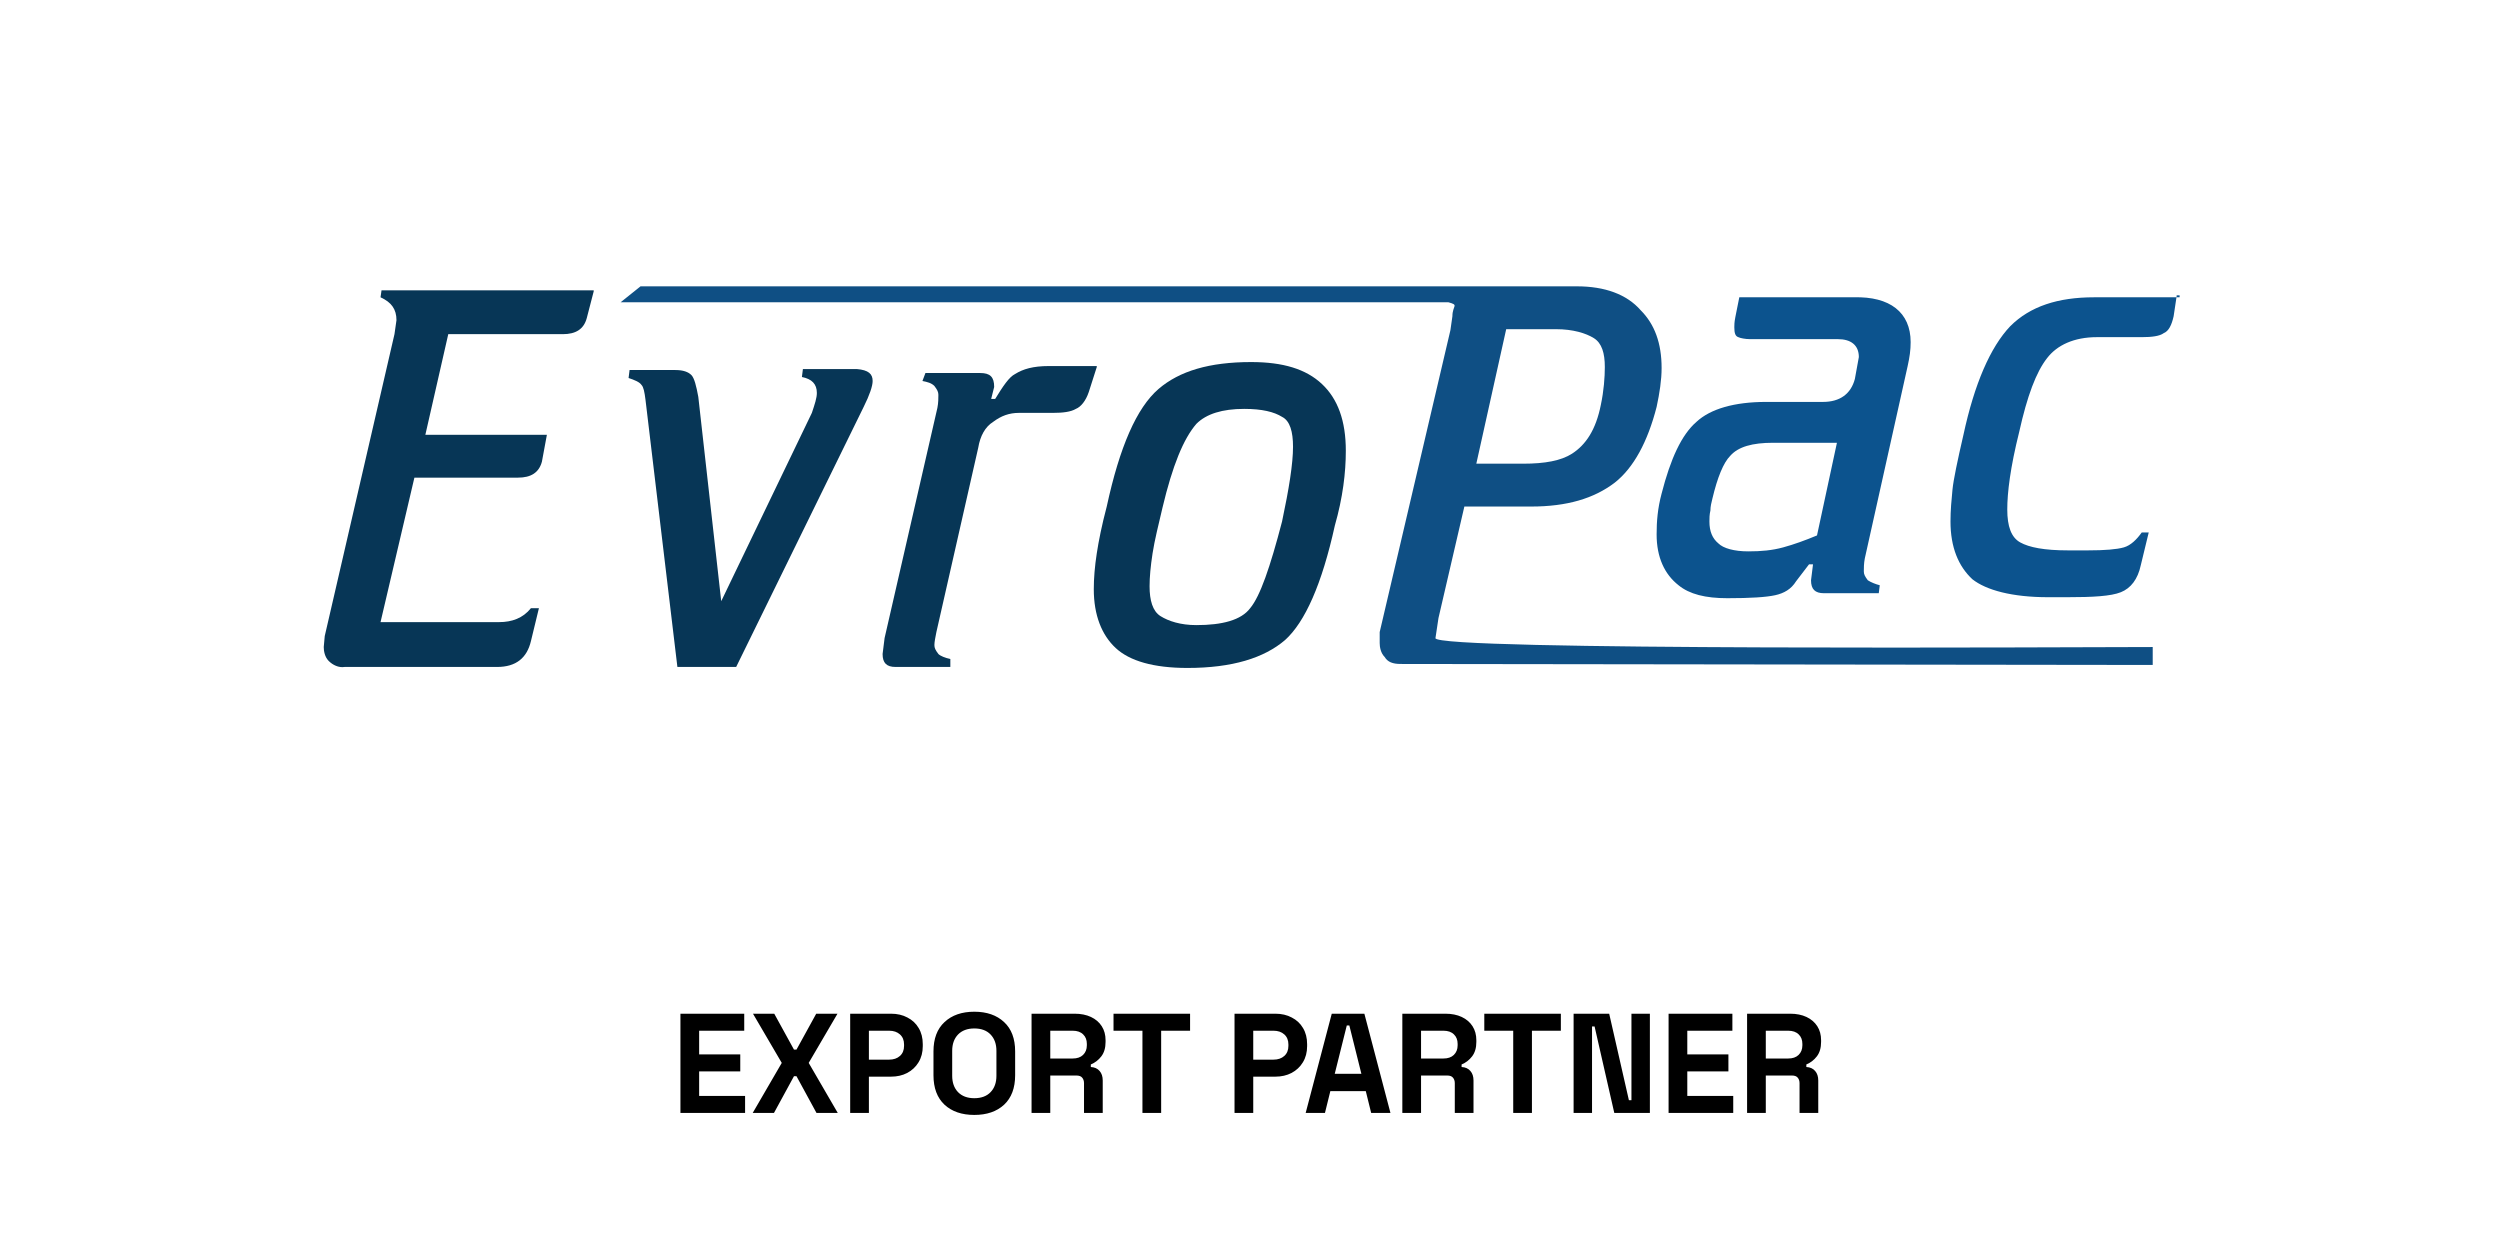 <?xml version="1.0" encoding="UTF-8"?> <svg xmlns="http://www.w3.org/2000/svg" width="1058" height="529" viewBox="0 0 1058 529" fill="none"><path d="M287.96 471V429H314.96V436.2H295.88V446.22H313.28V453.42H295.88V463.8H315.32V471H287.96ZM318.543 471L330.843 449.82L318.663 429H327.663L336.003 444.18H337.083L345.423 429H354.423L342.243 449.82L354.543 471H345.543L337.083 455.46H336.003L327.543 471H318.543ZM359.796 471V429H377.076C379.716 429 382.036 429.54 384.036 430.62C386.076 431.66 387.656 433.14 388.776 435.06C389.936 436.98 390.516 439.26 390.516 441.9V442.74C390.516 445.34 389.916 447.62 388.716 449.58C387.556 451.5 385.956 453 383.916 454.08C381.916 455.12 379.636 455.64 377.076 455.64H367.716V471H359.796ZM367.716 448.44H376.296C378.176 448.44 379.696 447.92 380.856 446.88C382.016 445.84 382.596 444.42 382.596 442.62V442.02C382.596 440.22 382.016 438.8 380.856 437.76C379.696 436.72 378.176 436.2 376.296 436.2H367.716V448.44ZM412.327 471.84C407.047 471.84 402.847 470.4 399.727 467.52C396.607 464.6 395.047 460.44 395.047 455.04V444.96C395.047 439.56 396.607 435.42 399.727 432.54C402.847 429.62 407.047 428.16 412.327 428.16C417.607 428.16 421.807 429.62 424.927 432.54C428.047 435.42 429.607 439.56 429.607 444.96V455.04C429.607 460.44 428.047 464.6 424.927 467.52C421.807 470.4 417.607 471.84 412.327 471.84ZM412.327 464.76C415.287 464.76 417.587 463.9 419.227 462.18C420.867 460.46 421.687 458.16 421.687 455.28V444.72C421.687 441.84 420.867 439.54 419.227 437.82C417.587 436.1 415.287 435.24 412.327 435.24C409.407 435.24 407.107 436.1 405.427 437.82C403.787 439.54 402.967 441.84 402.967 444.72V455.28C402.967 458.16 403.787 460.46 405.427 462.18C407.107 463.9 409.407 464.76 412.327 464.76ZM436.554 471V429H454.794C457.434 429 459.734 429.46 461.694 430.38C463.654 431.3 465.174 432.6 466.254 434.28C467.334 435.96 467.874 437.94 467.874 440.22V440.94C467.874 443.46 467.274 445.5 466.074 447.06C464.874 448.62 463.394 449.76 461.634 450.48V451.56C463.234 451.64 464.474 452.2 465.354 453.24C466.234 454.24 466.674 455.58 466.674 457.26V471H458.754V458.4C458.754 457.44 458.494 456.66 457.974 456.06C457.494 455.46 456.674 455.16 455.514 455.16H444.474V471H436.554ZM444.474 447.96H453.954C455.834 447.96 457.294 447.46 458.334 446.46C459.414 445.42 459.954 444.06 459.954 442.38V441.78C459.954 440.1 459.434 438.76 458.394 437.76C457.354 436.72 455.874 436.2 453.954 436.2H444.474V447.96ZM483.481 471V436.2H471.241V429H503.641V436.2H491.401V471H483.481ZM522.452 471V429H539.732C542.372 429 544.692 429.54 546.692 430.62C548.732 431.66 550.312 433.14 551.432 435.06C552.592 436.98 553.172 439.26 553.172 441.9V442.74C553.172 445.34 552.572 447.62 551.372 449.58C550.212 451.5 548.612 453 546.572 454.08C544.572 455.12 542.292 455.64 539.732 455.64H530.372V471H522.452ZM530.372 448.44H538.952C540.832 448.44 542.352 447.92 543.512 446.88C544.672 445.84 545.252 444.42 545.252 442.62V442.02C545.252 440.22 544.672 438.8 543.512 437.76C542.352 436.72 540.832 436.2 538.952 436.2H530.372V448.44ZM552.56 471L563.6 429H577.4L588.44 471H580.28L578 461.76H563L560.72 471H552.56ZM564.86 454.44H576.14L571.04 433.98H569.96L564.86 454.44ZM593.468 471V429H611.708C614.348 429 616.648 429.46 618.608 430.38C620.568 431.3 622.088 432.6 623.168 434.28C624.248 435.96 624.788 437.94 624.788 440.22V440.94C624.788 443.46 624.188 445.5 622.988 447.06C621.788 448.62 620.308 449.76 618.548 450.48V451.56C620.148 451.64 621.388 452.2 622.268 453.24C623.148 454.24 623.588 455.58 623.588 457.26V471H615.668V458.4C615.668 457.44 615.408 456.66 614.888 456.06C614.408 455.46 613.588 455.16 612.428 455.16H601.388V471H593.468ZM601.388 447.96H610.868C612.748 447.96 614.208 447.46 615.248 446.46C616.328 445.42 616.868 444.06 616.868 442.38V441.78C616.868 440.1 616.348 438.76 615.308 437.76C614.268 436.72 612.788 436.2 610.868 436.2H601.388V447.96ZM640.395 471V436.2H628.155V429H660.555V436.2H648.315V471H640.395ZM665.948 471V429H681.008L689.348 465.6H690.428V429H698.228V471H683.168L674.828 434.4H673.748V471H665.948ZM706.144 471V429H733.144V436.2H714.064V446.22H731.464V453.42H714.064V463.8H733.504V471H706.144ZM739.366 471V429H757.606C760.246 429 762.546 429.46 764.506 430.38C766.466 431.3 767.986 432.6 769.066 434.28C770.146 435.96 770.686 437.94 770.686 440.22V440.94C770.686 443.46 770.086 445.5 768.886 447.06C767.686 448.62 766.206 449.76 764.446 450.48V451.56C766.046 451.64 767.286 452.2 768.166 453.24C769.046 454.24 769.486 455.58 769.486 457.26V471H761.566V458.4C761.566 457.44 761.306 456.66 760.786 456.06C760.306 455.46 759.486 455.16 758.326 455.16H747.286V471H739.366ZM747.286 447.96H756.766C758.646 447.96 760.106 447.46 761.146 446.46C762.226 445.42 762.766 444.06 762.766 442.38V441.78C762.766 440.1 762.246 438.76 761.206 437.76C760.166 436.72 758.686 436.2 756.766 436.2H747.286V447.96Z" fill="black"></path><g clip-path="url(#clip0_1293_695)"><path d="M362.555 156.176H339.79L339.368 159.55C343.584 160.393 345.692 162.501 345.692 166.296C345.692 168.405 344.849 170.935 343.584 174.73L305.221 254.425L295.524 167.983C294.681 163.345 293.838 159.971 292.573 158.706C291.308 157.441 289.201 156.598 285.828 156.598H266.435L266.014 159.971C268.543 160.815 270.651 161.658 271.494 162.923C272.337 163.766 272.759 165.875 273.181 169.248L286.671 282.255H311.544L365.506 172.2C368.036 167.14 369.301 163.345 369.301 161.236C369.301 158.285 367.614 156.598 362.555 156.176Z" fill="#073656"></path><path d="M161.04 125.816C165.677 127.925 167.785 130.876 167.785 135.515L166.942 141.418L137.431 269.183L137.01 273.821C137.01 275.508 137.431 278.038 139.118 279.725C140.804 281.411 143.333 282.676 145.863 282.255H210.364C218.374 282.255 223.012 278.46 224.698 271.291L228.071 257.376H224.698C221.326 261.593 216.688 263.28 211.208 263.28H161.04L175.373 202.138H219.218C224.698 202.138 228.071 200.03 229.336 195.391L231.443 184.006H180.011L189.707 141.418H238.189C243.669 141.418 247.042 139.31 248.307 134.671L251.258 123.286V122.865H161.461L161.04 125.816Z" fill="#073656"></path><path d="M443.919 154.912C437.174 154.912 432.958 156.177 429.586 158.285C427.056 159.55 424.527 163.345 421.154 168.827H419.468L420.732 163.767C420.732 159.55 419.046 157.863 414.83 157.863H391.644L390.379 161.237C392.487 161.658 394.173 162.08 395.438 163.345C396.702 165.032 397.124 165.875 397.124 167.14C397.124 168.405 397.124 170.513 396.702 172.622L374.359 270.027L373.516 276.773C373.516 280.568 375.202 282.255 378.996 282.255H402.183V278.882C400.075 278.46 397.967 277.617 397.124 276.773C395.859 275.087 395.438 274.243 395.438 272.978C395.438 271.713 395.859 269.605 396.281 267.497L413.987 189.488C414.83 184.428 416.938 180.633 420.311 178.525C423.684 175.995 427.056 174.73 431.272 174.73H445.606C449.821 174.73 453.194 174.308 455.302 173.043C457.41 172.2 459.518 169.67 460.782 165.875L464.155 155.333V154.912H443.919Z" fill="#073656"></path><path d="M569.55 190.753C569.55 178.103 566.177 168.826 559.432 162.501C552.687 156.176 542.991 153.225 529.5 153.225C511.794 153.225 499.146 157.02 490.293 164.61C481.019 172.621 473.852 189.066 468.371 214.366C466.263 222.378 464.999 228.703 464.155 234.185C463.312 239.666 462.891 244.726 462.891 249.365C462.891 260.328 466.263 268.761 472.165 274.243C478.067 279.725 488.185 282.676 502.519 282.676C521.49 282.676 534.981 278.46 543.834 270.87C552.265 263.28 559.432 247.256 564.913 222.378C568.285 210.571 569.55 200.03 569.55 190.753ZM542.569 220.691C537.51 240.088 533.294 252.316 529.079 257.376C525.284 262.436 517.274 264.545 506.313 264.545C499.568 264.545 494.509 262.858 491.136 260.75C487.764 258.641 486.499 254.003 486.499 248.1C486.499 244.305 486.921 239.666 487.764 234.185C488.607 228.703 490.293 221.956 491.98 214.788C496.195 197.078 500.833 185.693 506.313 179.368C510.529 175.151 517.274 173.043 526.549 173.043C534.137 173.043 539.196 174.308 542.569 176.416C545.942 178.103 547.206 182.741 547.206 189.066C547.206 196.235 545.52 206.776 542.569 220.691Z" fill="#073656"></path><path d="M607.492 270.027L608.757 261.593L619.718 214.367H647.964C663.141 214.367 674.523 210.993 683.376 204.247C691.386 197.922 697.289 186.958 701.083 172.2C702.347 166.297 703.191 160.815 703.191 155.755C703.191 145.213 700.24 137.202 694.337 131.298C688.435 124.552 679.161 121.178 667.356 121.178H271.072L262.641 127.925H612.973C617.61 129.19 614.659 129.19 614.659 133.828L613.816 139.732L583.884 267.497V272.135C583.884 273.822 584.305 276.352 585.992 278.038C587.256 280.147 589.364 280.99 592.737 280.99L911.029 281.412V273.822C881.519 273.822 605.806 275.508 607.492 270.027ZM637.424 139.31H658.503C665.67 139.31 671.151 140.997 674.523 143.105C677.896 145.213 679.161 149.43 679.161 155.333C679.161 159.55 678.739 165.453 677.474 171.357C675.366 181.898 671.151 188.223 665.249 192.018C660.611 194.97 653.866 196.235 644.591 196.235H624.777L637.424 139.31Z" fill="#0F4F84"></path><path d="M808.585 144.791C808.585 148.165 808.163 151.116 807.32 154.911L789.192 236.293C788.77 238.401 788.77 240.51 788.77 241.775C788.77 243.04 789.192 243.883 790.457 245.57C791.721 246.413 793.829 247.256 795.516 247.678L795.094 251.051H771.907C768.113 251.051 766.427 249.365 766.427 245.57L767.27 238.823H765.584L760.103 245.991C757.995 249.365 755.044 251.051 751.25 251.895C747.456 252.738 740.71 253.16 731.014 253.16C721.739 253.16 714.994 251.473 710.357 247.678C704.455 243.04 701.082 235.871 701.082 226.173C701.082 220.691 701.504 215.21 703.19 208.885C706.984 194.126 711.622 184.006 717.945 178.525C723.847 173.043 733.965 170.091 747.456 170.091H771.486C778.653 170.091 783.29 166.718 784.976 160.393L786.663 151.116C786.663 146.056 783.29 143.526 777.809 143.526H740.71C738.603 143.526 736.495 143.105 735.651 142.683C734.387 142.261 733.965 140.996 733.965 138.466C733.965 137.623 733.965 136.358 734.387 134.25C734.808 132.563 735.23 129.611 736.073 125.816H784.555C799.732 125.395 808.585 132.141 808.585 144.791ZM777.388 187.38H750.407C741.554 187.38 735.652 189.066 732.279 192.861C729.328 195.813 726.798 202.138 724.69 210.993C724.269 212.68 723.847 214.366 723.847 216.053C723.426 217.74 723.426 219.426 723.426 220.691C723.426 224.908 724.69 227.86 727.22 229.968C729.328 232.076 733.965 233.341 739.867 233.341C745.348 233.341 749.985 232.92 754.623 231.655C759.26 230.39 763.897 228.703 768.956 226.595L777.388 187.38ZM921.146 125.395L919.882 133.828C919.038 137.623 917.774 140.153 915.666 140.996C913.979 142.261 910.607 142.683 906.391 142.683H887.42C877.724 142.683 870.557 146.056 866.341 151.538C861.704 157.441 857.909 167.561 854.537 182.741C850.743 197.921 849.478 208.463 849.478 215.631C849.478 222.8 851.164 227.438 854.958 229.546C858.753 231.655 865.076 232.92 875.194 232.92H883.626C890.793 232.92 895.852 232.498 898.803 231.655C901.754 230.811 904.283 228.281 906.391 225.33H909.342L905.969 239.245C904.705 245.148 901.754 248.943 897.538 250.63C893.322 252.316 885.734 252.738 874.773 252.738H866.763C851.586 252.738 840.625 249.786 834.723 245.148C828.82 239.666 825.448 231.655 825.448 220.691C825.448 216.053 825.869 211.415 826.291 207.198C826.713 202.981 828.399 194.97 830.928 184.006C835.566 162.501 842.311 146.9 850.743 138.045C859.174 129.611 870.978 125.816 886.155 125.816H922.411V124.973H921.146V125.395Z" fill="#0C538E"></path></g><defs><clipPath id="clip0_1293_695"><rect width="801" height="253" fill="white" transform="translate(129 71)"></rect></clipPath></defs></svg> 